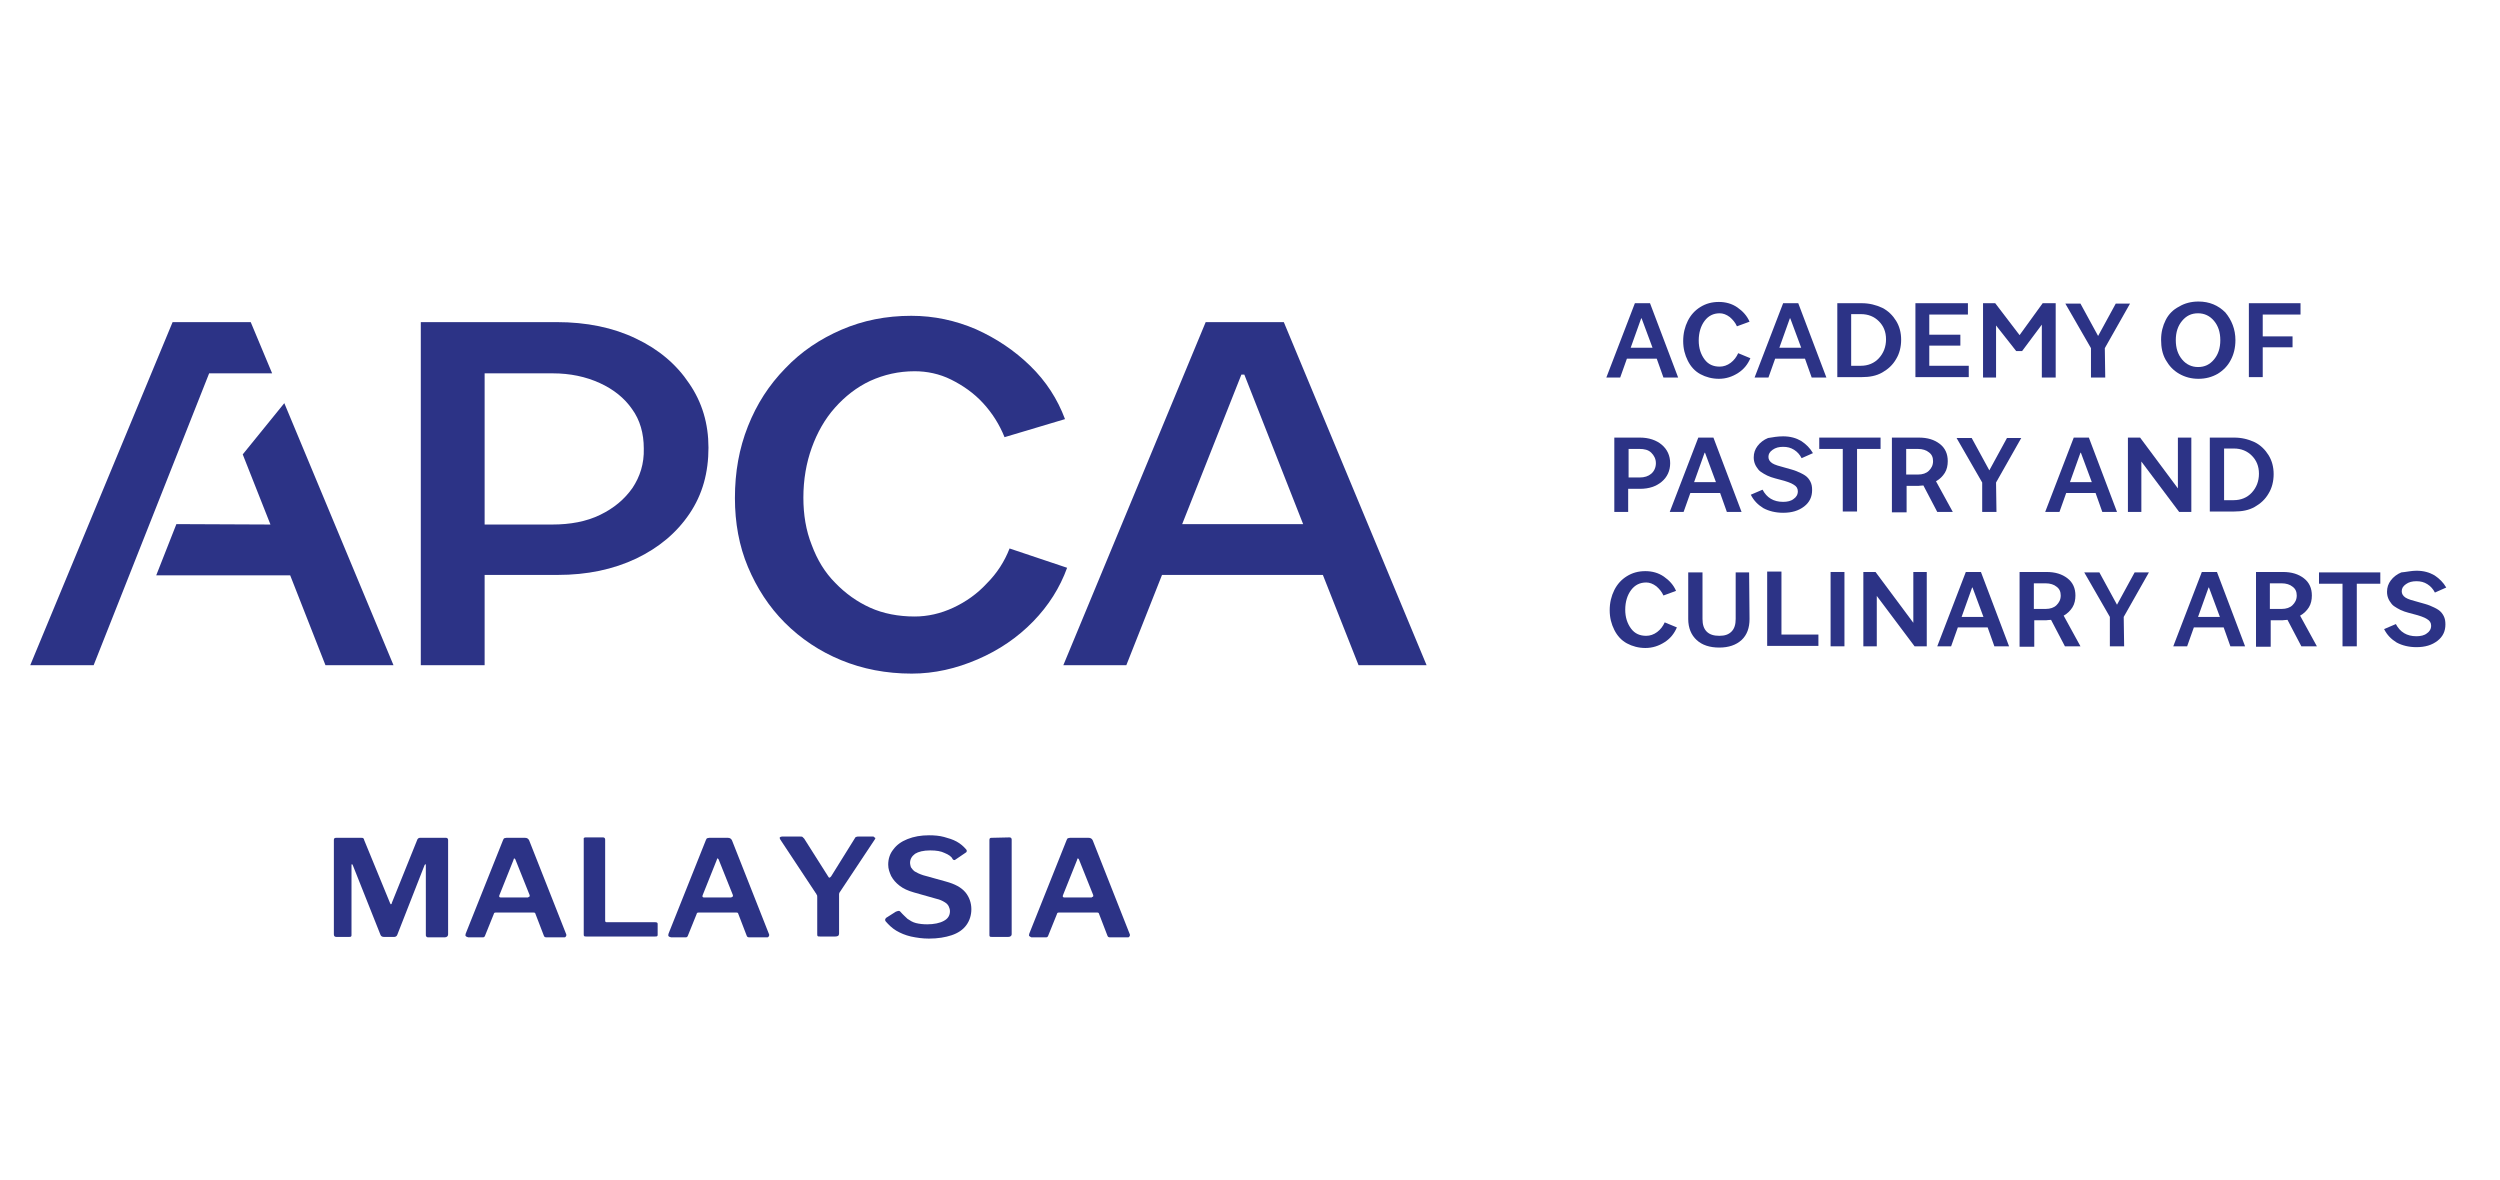 <?xml version="1.0" encoding="utf-8"?>
<!-- Generator: Adobe Illustrator 27.1.1, SVG Export Plug-In . SVG Version: 6.00 Build 0)  -->
<svg version="1.1" id="Layer_1" xmlns="http://www.w3.org/2000/svg" xmlns:xlink="http://www.w3.org/1999/xlink" x="0px" y="0px"
	 viewBox="0 0 595.3 281" style="enable-background:new 0 0 595.3 281;" xml:space="preserve">
<style type="text/css">
	.st0{fill:none;}
	.st1{enable-background:new    ;}
	.st2{fill:#2C3386;}
</style>
<g>
	<g>
		<rect x="382.2" y="71.9" class="st0" width="206" height="88.4"/>
		<g class="st1">
			<path class="st2" d="M396.1,89.9l-1.6-4.5h-7.1l-1.6,4.5h-3.3l6.8-17.7h3.6l6.7,17.7H396.1z M390.8,75.8l-2.5,7h5.2l-2.6-7H390.8
				z"/>
		</g>
		<g>
			<path class="st2" d="M416.8,85.3c-0.6,1.4-1.5,2.6-2.9,3.5s-2.9,1.4-4.6,1.4c-1.6,0-3.1-0.4-4.4-1.1s-2.3-1.8-3-3.2
				s-1.1-2.9-1.1-4.7c0-1.8,0.4-3.4,1.1-4.8s1.7-2.5,3-3.3s2.7-1.2,4.4-1.2c1.6,0,3.1,0.4,4.4,1.3s2.3,2,2.9,3.4l-3,1.1
				c-0.4-0.9-1-1.6-1.7-2.2c-0.8-0.6-1.6-0.9-2.4-0.9c-1.5,0-2.7,0.6-3.6,1.8c-0.9,1.2-1.4,2.8-1.4,4.7c0,1.8,0.5,3.3,1.4,4.5
				s2.1,1.7,3.6,1.7c0.9,0,1.8-0.3,2.6-0.9c0.8-0.6,1.4-1.4,1.8-2.3L416.8,85.3z"/>
			<path class="st2" d="M431.4,89.9l-1.6-4.5h-7.1l-1.6,4.5h-3.3l6.8-17.7h3.6l6.7,17.7H431.4z M426.2,75.8l-2.5,7h5.2l-2.6-7H426.2
				z"/>
			<path class="st2" d="M437.5,89.9V72.2h5.8c1.8,0,3.4,0.4,4.9,1.1c1.4,0.7,2.5,1.8,3.3,3.1s1.2,2.8,1.2,4.5s-0.4,3.3-1.2,4.6
				c-0.8,1.4-1.9,2.4-3.3,3.2c-1.4,0.8-3,1.1-4.9,1.1h-5.8V89.9z M440.8,87.1h2.3c1.7,0,3.2-0.6,4.3-1.8c1.1-1.2,1.7-2.7,1.7-4.5
				s-0.6-3.2-1.7-4.3s-2.5-1.7-4.3-1.7h-2.3V87.1z"/>
			<path class="st2" d="M456.1,89.9V72.2h12.5v2.7h-9.2v4.8h7.4v2.6h-7.4v4.8h9.4v2.7h-12.7V89.9z"/>
		</g>
		<g>
			<path class="st2" d="M472.2,89.9V72.2h2.9l5.8,7.6l5.5-7.6h3.1v17.7h-3.3V77.3l-4.7,6.3h-1.4l-4.8-6.1v12.4H472.2z"/>
		</g>
		<g>
			<path class="st2" d="M501.3,89.9h-3.4v-7l-6.1-10.6h3.6l4.2,7.7l4.2-7.7h3.4l-6,10.6L501.3,89.9L501.3,89.9z"/>
		</g>
		<g>
			<path class="st2" d="M532.3,81c0,1.8-0.4,3.4-1.1,4.7c-0.7,1.4-1.8,2.5-3.1,3.3c-1.4,0.8-2.9,1.2-4.6,1.2c-1.7,0-3.2-0.4-4.6-1.2
				c-1.4-0.8-2.4-1.9-3.2-3.3s-1.1-3-1.1-4.8s0.4-3.3,1.1-4.7s1.8-2.5,3.2-3.2c1.3-0.8,2.9-1.2,4.6-1.2c2.6,0,4.7,0.9,6.4,2.6
				C531.4,76.2,532.3,78.4,532.3,81z M518.1,81c0,1.9,0.5,3.4,1.5,4.6s2.3,1.8,3.8,1.8c1.6,0,2.8-0.6,3.8-1.8s1.5-2.7,1.5-4.6
				s-0.5-3.4-1.5-4.6s-2.3-1.8-3.8-1.8c-1.6,0-2.8,0.6-3.8,1.8C518.6,77.6,518.1,79.1,518.1,81z"/>
		</g>
		<g>
			<path class="st2" d="M535.5,89.9V72.2h12.3v2.7h-9v5.2h7.1v2.6h-7.1v7.1h-3.3V89.9z"/>
		</g>
		<g>
			<path class="st2" d="M384.4,121.9v-17.7h6.1c2.1,0,3.9,0.6,5.2,1.7c1.3,1.1,2,2.6,2,4.4s-0.7,3.3-2,4.4s-3,1.7-5.2,1.7h-2.8v5.5
				H384.4z M387.8,106.9v6.8h2.6c1.2,0,2.1-0.3,2.8-0.9c0.7-0.6,1.1-1.5,1.1-2.5s-0.4-1.8-1.1-2.5s-1.7-0.9-2.8-0.9H387.8z"/>
			<path class="st2" d="M411.2,121.9l-1.6-4.5h-7.1l-1.6,4.5h-3.3l6.8-17.7h3.6l6.7,17.7H411.2z M405.9,107.8l-2.5,7h5.2l-2.6-7
				H405.9z"/>
		</g>
		<g>
			<path class="st2" d="M424.6,103.9c1.7,0,3.1,0.4,4.3,1.1c1.2,0.8,2.1,1.7,2.8,2.9l-2.7,1.2c-0.4-0.8-1-1.5-1.8-2
				s-1.6-0.7-2.6-0.7s-1.8,0.2-2.5,0.7s-1,1-1,1.7c0,0.6,0.3,1.1,0.9,1.5s1.7,0.7,3.2,1.1c1,0.3,1.9,0.5,2.6,0.8s1.4,0.6,2,1
				s1,0.9,1.3,1.5s0.4,1.2,0.4,2c0,1.6-0.6,2.9-1.9,3.9s-2.9,1.5-5,1.5c-1.8,0-3.4-0.4-4.7-1.1c-1.3-0.8-2.3-1.8-3-3.2l2.8-1.2
				c1,1.9,2.6,2.9,4.9,2.9c1,0,1.9-0.2,2.5-0.7c0.6-0.4,1-1,1-1.8c0-0.7-0.3-1.2-1-1.6c-0.6-0.4-1.7-0.8-3.3-1.2
				c-0.8-0.2-1.5-0.4-2.1-0.6s-1.2-0.5-1.7-0.8s-1-0.6-1.3-1s-0.6-0.8-0.8-1.3c-0.2-0.5-0.3-1-0.3-1.6c0-1,0.3-1.9,0.9-2.7
				c0.6-0.8,1.5-1.5,2.5-1.9C422.2,104.1,423.3,103.9,424.6,103.9z"/>
		</g>
		<g>
			<path class="st2" d="M433.2,106.9v-2.7h14.6v2.7h-5.6v14.9h-3.4v-14.9H433.2z"/>
			<path class="st2" d="M450.5,121.9v-17.7h6.4c2.1,0,3.7,0.5,5,1.5s1.9,2.4,1.9,4.1c0,1-0.2,2-0.7,2.8s-1.2,1.5-2.1,2l4,7.3h-3.7
				l-3.3-6.3c-0.5,0-1,0.1-1.2,0.1H454v6.3h-3.5V121.9z M453.9,106.9v6.1h2.8c1.1,0,2-0.3,2.6-0.9s1-1.3,1-2.3c0-0.9-0.3-1.6-1-2.1
				c-0.6-0.5-1.5-0.8-2.6-0.8C456.7,106.9,453.9,106.9,453.9,106.9z"/>
		</g>
		<g>
			<path class="st2" d="M475.4,121.9H472v-7l-6.1-10.6h3.6l4.2,7.7l4.2-7.7h3.4l-6,10.6L475.4,121.9L475.4,121.9z"/>
		</g>
		<g>
			<path class="st2" d="M500.6,121.9l-1.6-4.5h-7l-1.6,4.5H487l6.8-17.7h3.6l6.7,17.7H500.6z M495.4,107.8l-2.5,7h5.2l-2.6-7H495.4z
				"/>
			<path class="st2" d="M506.7,121.9v-17.7h2.9l9,12.1v-12.1h3.2v17.7h-2.9l-9-12v12H506.7z"/>
			<path class="st2" d="M526.2,121.9v-17.7h5.8c1.8,0,3.4,0.4,4.9,1.1c1.4,0.7,2.5,1.8,3.3,3.1s1.2,2.8,1.2,4.5s-0.4,3.3-1.2,4.6
				c-0.8,1.4-1.9,2.4-3.3,3.2c-1.4,0.8-3,1.1-4.9,1.1h-5.8V121.9z M529.6,119.1h2.3c1.7,0,3.2-0.6,4.3-1.8c1.1-1.2,1.7-2.7,1.7-4.5
				s-0.6-3.2-1.7-4.3s-2.5-1.7-4.3-1.7h-2.3V119.1z"/>
		</g>
		<g>
			<path class="st2" d="M399.3,149.4c-0.6,1.4-1.5,2.6-2.9,3.5s-2.9,1.4-4.6,1.4c-1.6,0-3.1-0.4-4.4-1.1s-2.3-1.8-3-3.2
				s-1.1-2.9-1.1-4.7s0.4-3.4,1.1-4.8c0.7-1.4,1.7-2.5,3-3.3s2.7-1.2,4.4-1.2c1.6,0,3.1,0.4,4.4,1.3c1.3,0.9,2.3,2,2.9,3.4l-3,1.1
				c-0.4-0.9-1-1.6-1.7-2.2c-0.8-0.6-1.6-0.9-2.4-0.9c-1.5,0-2.7,0.6-3.6,1.8s-1.4,2.8-1.4,4.7c0,1.8,0.5,3.3,1.4,4.5
				s2.1,1.7,3.6,1.7c0.9,0,1.8-0.3,2.6-0.9c0.8-0.6,1.4-1.4,1.8-2.3L399.3,149.4z"/>
			<path class="st2" d="M416.6,147.4c0,2.1-0.6,3.8-1.9,5s-3.1,1.8-5.3,1.8c-2.3,0-4.1-0.6-5.4-1.8s-2-2.9-2-5v-11.1h3.4v11.1
				c0,1.3,0.3,2.3,1,3s1.7,1,3,1s2.2-0.3,2.9-1c0.7-0.7,1-1.7,1-3v-11.1h3.2L416.6,147.4L416.6,147.4z"/>
			<path class="st2" d="M424.2,136.2v14.9h8.8v2.7h-12.2v-17.7h3.4V136.2z"/>
			<path class="st2" d="M439.2,153.9h-3.3v-17.7h3.3V153.9z"/>
			<path class="st2" d="M443.7,153.9v-17.7h2.9l9,12.1v-12.1h3.2v17.7h-2.9l-9-12v12H443.7z"/>
			<path class="st2" d="M474.9,153.9l-1.6-4.5h-7.1l-1.6,4.5h-3.3l6.8-17.7h3.6l6.7,17.7H474.9z M469.6,139.9l-2.5,7h5.2l-2.6-7
				H469.6z"/>
			<path class="st2" d="M480.9,153.9v-17.7h6.4c2.1,0,3.7,0.5,5,1.5s1.9,2.4,1.9,4.1c0,1-0.2,2-0.7,2.8s-1.2,1.5-2.1,2l4,7.3h-3.7
				l-3.3-6.3c-0.5,0-1,0.1-1.2,0.1h-2.8v6.3h-3.5V153.9z M484.3,138.9v6.1h2.8c1.1,0,2-0.3,2.6-0.9c0.6-0.6,1-1.3,1-2.3
				c0-0.9-0.3-1.6-1-2.1c-0.6-0.5-1.5-0.8-2.6-0.8H484.3z"/>
		</g>
		<g>
			<path class="st2" d="M505.8,153.9h-3.4v-7l-6.1-10.6h3.6l4.2,7.7l4.2-7.7h3.4l-6,10.6L505.8,153.9L505.8,153.9z"/>
		</g>
		<g>
			<path class="st2" d="M531.1,153.9l-1.6-4.5h-7.1l-1.6,4.5h-3.3l6.8-17.7h3.6l6.7,17.7H531.1z M525.9,139.9l-2.5,7h5.2l-2.6-7
				H525.9z"/>
			<path class="st2" d="M537.2,153.9v-17.7h6.4c2.1,0,3.7,0.5,5,1.5s1.9,2.4,1.9,4.1c0,1-0.2,2-0.7,2.8s-1.2,1.5-2.1,2l4,7.3H548
				l-3.3-6.3c-0.5,0-1,0.1-1.2,0.1h-2.8v6.3h-3.5V153.9z M540.5,138.9v6.1h2.8c1.1,0,2-0.3,2.6-0.9c0.6-0.6,1-1.3,1-2.3
				c0-0.9-0.3-1.6-1-2.1c-0.6-0.5-1.5-0.8-2.6-0.8H540.5z"/>
			<path class="st2" d="M552.2,139v-2.7h14.6v2.7h-5.6v14.9h-3.4V139H552.2z"/>
			<path class="st2" d="M575.4,135.9c1.7,0,3.1,0.4,4.3,1.1c1.2,0.8,2.1,1.7,2.8,2.9l-2.7,1.2c-0.4-0.8-1-1.5-1.8-2
				s-1.6-0.7-2.6-0.7s-1.8,0.2-2.5,0.7s-1,1-1,1.7c0,0.6,0.3,1.1,0.9,1.5c0.6,0.4,1.7,0.7,3.2,1.1c1,0.3,1.9,0.5,2.6,0.8
				c0.7,0.3,1.4,0.6,2,1s1,0.9,1.3,1.5s0.4,1.2,0.4,2c0,1.6-0.6,2.9-1.9,3.9c-1.3,1-2.9,1.5-5,1.5c-1.8,0-3.4-0.4-4.7-1.1
				c-1.3-0.8-2.3-1.8-3-3.2l2.8-1.2c1,1.9,2.6,2.9,4.9,2.9c1,0,1.9-0.2,2.5-0.7c0.6-0.4,1-1,1-1.8c0-0.7-0.3-1.2-1-1.6
				c-0.6-0.4-1.7-0.8-3.3-1.2c-0.8-0.2-1.5-0.4-2.1-0.6c-0.6-0.2-1.2-0.5-1.7-0.8s-1-0.6-1.3-1s-0.6-0.8-0.8-1.3s-0.3-1-0.3-1.6
				c0-1,0.3-1.9,0.9-2.7c0.6-0.8,1.5-1.5,2.5-1.9C573,136.2,574.2,135.9,575.4,135.9z"/>
		</g>
	</g>
	<g>
		<g>
			<path class="st2" d="M254.1,135.2c-1.7,4.7-4.4,9-8.1,12.8c-3.7,3.8-8.1,6.8-13.2,9c-5.1,2.2-10.3,3.4-15.7,3.4
				c-6.1,0-11.7-1.1-16.8-3.2c-5.1-2.1-9.6-5.1-13.4-8.9c-3.8-3.8-6.7-8.3-8.8-13.3s-3.1-10.5-3.1-16.4c0-6.2,1-11.8,3.1-17.1
				s5-9.8,8.9-13.8c3.8-4,8.3-7,13.4-9.2s10.6-3.3,16.6-3.3c5.4,0,10.5,1.1,15.4,3.2c4.9,2.2,9.2,5.1,12.9,8.7
				c3.8,3.7,6.5,7.9,8.3,12.7l-14.4,4.3c-1.2-3-2.9-5.7-5.1-8.1c-2.2-2.4-4.8-4.2-7.6-5.6s-5.8-2-8.7-2c-3.8,0-7.3,0.8-10.6,2.3
				c-3.2,1.5-6,3.7-8.4,6.4c-2.4,2.7-4.2,5.9-5.5,9.5s-2,7.6-2,11.9c0,4,0.6,7.8,2,11.3c1.3,3.5,3.1,6.5,5.6,9
				c2.4,2.5,5.2,4.5,8.3,5.9s6.7,2.1,10.6,2.1c3.1,0,6.2-0.7,9.2-2.1c3-1.4,5.7-3.3,8-5.8c2.4-2.4,4.2-5.2,5.4-8.3L254.1,135.2z"/>
			<path class="st2" d="M323.5,158.4h16.2l-34-81.7h-18.6l-33.9,81.7h15l8.5-21.5H315L323.5,158.4z M281.5,124.8l14.1-35.6h0.7
				l14,35.6H281.5z"/>
			<path class="st2" d="M164.1,91.3c-3-4.5-7.2-8.1-12.7-10.7c-5.4-2.6-11.7-3.9-18.9-3.9h-17.1h-15.2v81.7h15.2v-21.5h17.4
				c7,0,13.2-1.3,18.7-3.9c5.4-2.6,9.6-6.1,12.7-10.7s4.5-9.8,4.5-15.7C168.7,100.9,167.2,95.8,164.1,91.3 M150.6,116.2
				c-1.9,2.7-4.4,4.8-7.7,6.4c-3.3,1.6-7.1,2.3-11.4,2.3h-16.1v-36h16.2c4.2,0,7.9,0.8,11.2,2.3s5.9,3.6,7.7,6.2
				c1.9,2.6,2.8,5.8,2.8,9.4C153.4,110.4,152.4,113.5,150.6,116.2"/>
			<polygon class="st2" points="49.8,88.9 64.8,88.9 59.7,76.7 41.1,76.7 7.2,158.4 22.3,158.4 			"/>
			<polygon class="st2" points="93.7,158.4 67.7,96 57.8,108.2 64.4,124.9 42,124.8 37.2,137 69.1,137 77.5,158.4 			"/>
		</g>
	</g>
	<g>
		<g>
			<path class="st2" d="M79.5,222.5V200c0-0.4,0.2-0.5,0.6-0.5H86c0.2,0,0.4,0,0.5,0.1s0.2,0.2,0.2,0.4l6.2,15.1
				c0.1,0.2,0.2,0.3,0.2,0.2c0.1,0,0.2-0.1,0.2-0.3l6-14.9c0.1-0.4,0.4-0.6,0.7-0.6h6.2c0.3,0,0.5,0.2,0.5,0.5v22.5
				c0,0.4-0.3,0.7-0.8,0.7h-3.8c-0.2,0-0.4,0-0.5-0.1s-0.2-0.2-0.2-0.4V206c0-0.1,0-0.2-0.1-0.2s-0.1,0.1-0.2,0.2l-6.5,16.6
				c-0.1,0.3-0.4,0.5-0.7,0.5h-2.5c-0.4,0-0.7-0.2-0.8-0.5L84,206c0-0.1-0.1-0.2-0.2-0.2s-0.1,0.1-0.1,0.2v16.6c0,0.2,0,0.3-0.1,0.4
				c-0.1,0.1-0.2,0.1-0.5,0.1h-3C79.7,223.1,79.5,222.9,79.5,222.5z"/>
			<path class="st2" d="M110.9,222.9c-0.1-0.1-0.1-0.3,0-0.6l8.9-22.3c0.1-0.2,0.2-0.4,0.3-0.4s0.3-0.1,0.5-0.1h4.4
				c0.5,0,0.8,0.2,1,0.6l8.8,22.3c0.1,0.2,0.1,0.3,0,0.5s-0.2,0.3-0.4,0.3h-4.3c-0.3,0-0.5-0.1-0.6-0.4l-2-5.2
				c0-0.1-0.1-0.2-0.1-0.2c-0.1-0.1-0.2-0.1-0.3-0.1H118c-0.2,0-0.4,0.1-0.4,0.3l-2.1,5.2c0,0.1-0.1,0.2-0.2,0.3s-0.3,0.1-0.4,0.1
				h-3.4C111.1,223.1,111,223,110.9,222.9z M125.8,213.6c0.3,0,0.4-0.2,0.3-0.5l-3.4-8.5c-0.1-0.1-0.2-0.2-0.2-0.2
				c-0.1,0-0.2,0.1-0.2,0.3l-3.4,8.5c-0.1,0.3,0,0.5,0.3,0.5h6.6C125.8,213.7,125.8,213.6,125.8,213.6z"/>
			<path class="st2" d="M139.4,199.4h4.2c0.3,0,0.5,0.2,0.5,0.5v19.3c0,0.3,0.1,0.4,0.4,0.4H156c0.4,0,0.6,0.1,0.6,0.4v2.6
				c0,0.1,0,0.2-0.1,0.3s-0.2,0.1-0.5,0.1h-16.4c-0.3,0-0.4,0-0.5-0.1s-0.1-0.2-0.1-0.4v-22.6C138.9,199.6,139.1,199.4,139.4,199.4z
				"/>
			<path class="st2" d="M159.2,222.9c-0.1-0.1-0.1-0.3,0-0.6l8.9-22.3c0.1-0.2,0.2-0.4,0.3-0.4s0.3-0.1,0.5-0.1h4.4
				c0.5,0,0.8,0.2,1,0.6l8.8,22.3c0.1,0.2,0.1,0.3,0,0.5s-0.2,0.3-0.4,0.3h-4.3c-0.3,0-0.5-0.1-0.6-0.4l-2-5.2
				c0-0.1-0.1-0.2-0.1-0.2c-0.1-0.1-0.2-0.1-0.3-0.1h-9.1c-0.2,0-0.4,0.1-0.4,0.3l-2.1,5.2c0,0.1-0.1,0.2-0.2,0.3
				c-0.1,0.1-0.3,0.1-0.4,0.1h-3.4C159.4,223.1,159.2,223,159.2,222.9z M174.2,213.6c0.3,0,0.4-0.2,0.3-0.5l-3.4-8.5
				c-0.1-0.1-0.2-0.2-0.2-0.2c-0.1,0-0.2,0.1-0.2,0.3l-3.4,8.5c-0.1,0.3,0,0.5,0.3,0.5h6.6L174.2,213.6L174.2,213.6z"/>
			<path class="st2" d="M208.4,199.5c0.1,0.1,0,0.2-0.1,0.4l-8.3,12.5c-0.1,0.1-0.2,0.3-0.2,0.5s0,0.5,0,0.9v8.5
				c0,0.5-0.3,0.7-0.9,0.7h-3.6c-0.3,0-0.5,0-0.6-0.1s-0.1-0.3-0.1-0.5v-8.7c0-0.3,0-0.5-0.1-0.6s-0.1-0.3-0.3-0.5l-8.4-12.7
				c-0.1-0.2-0.2-0.4-0.1-0.5c0.1-0.1,0.3-0.2,0.5-0.2h4.3c0.3,0,0.5,0,0.6,0.1s0.2,0.2,0.4,0.4l5.7,9c0.1,0.2,0.2,0.3,0.3,0.3
				s0.2-0.1,0.4-0.3l5.6-9c0.1-0.2,0.2-0.4,0.4-0.4c0.1-0.1,0.3-0.1,0.6-0.1h3.5C208.2,199.4,208.2,199.4,208.4,199.5z"/>
			<path class="st2" d="M224.9,203.1c-0.8-0.4-1.9-0.6-3.4-0.6c-1.6,0-2.8,0.3-3.6,0.8c-0.8,0.6-1.2,1.3-1.2,2.2
				c0,0.3,0.1,0.6,0.2,1c0.2,0.3,0.5,0.7,0.9,1c0.5,0.3,1.1,0.6,2,0.9l5.4,1.5c2.2,0.6,3.7,1.4,4.7,2.6c0.9,1.1,1.4,2.5,1.4,4
				c0,1.4-0.4,2.7-1.2,3.8s-2,1.9-3.5,2.4s-3.3,0.8-5.4,0.8c-1.5,0-2.9-0.2-4.3-0.5c-1.3-0.3-2.5-0.8-3.5-1.4
				c-1-0.6-1.8-1.4-2.5-2.2c-0.1-0.2-0.2-0.3-0.1-0.5s0.1-0.3,0.3-0.4l2.2-1.4c0.3-0.1,0.5-0.2,0.7-0.2s0.3,0.1,0.4,0.2
				c0.6,0.7,1.2,1.2,1.7,1.7c0.6,0.4,1.2,0.8,2,1s1.7,0.3,2.7,0.3c1.6,0,3-0.3,3.9-0.8c1-0.5,1.5-1.3,1.5-2.3c0-0.4-0.1-0.8-0.3-1.2
				s-0.5-0.7-1-1s-1.1-0.6-2-0.8l-5.3-1.5c-1.4-0.4-2.5-0.9-3.4-1.6c-0.9-0.7-1.5-1.4-2-2.3c-0.4-0.9-0.7-1.7-0.7-2.7
				c0-1.4,0.4-2.6,1.2-3.6c0.8-1.1,1.9-1.9,3.4-2.5s3.2-0.9,5.1-0.9c1.3,0,2.5,0.1,3.6,0.4c1.1,0.3,2.1,0.6,3,1.1s1.6,1.1,2.2,1.8
				c0.1,0.1,0.2,0.2,0.2,0.4c0,0.1,0,0.3-0.2,0.4l-2.5,1.7c-0.1,0.1-0.2,0.1-0.3,0.1s-0.3-0.1-0.4-0.3
				C226.6,204,225.9,203.5,224.9,203.1z"/>
			<path class="st2" d="M240.4,199.4c0.3,0,0.5,0.2,0.5,0.5v22.5c0,0.3-0.1,0.4-0.2,0.5c-0.1,0.1-0.3,0.2-0.7,0.2h-3.7
				c-0.3,0-0.5,0-0.6-0.1s-0.1-0.2-0.1-0.4V200c0-0.4,0.2-0.5,0.5-0.5L240.4,199.4L240.4,199.4z"/>
			<path class="st2" d="M245.1,222.9c-0.1-0.1-0.1-0.3,0-0.6L254,200c0.1-0.2,0.2-0.4,0.3-0.4s0.3-0.1,0.5-0.1h4.4
				c0.5,0,0.8,0.2,1,0.6l8.8,22.3c0.1,0.2,0.1,0.3,0,0.5s-0.2,0.3-0.4,0.3h-4.3c-0.3,0-0.5-0.1-0.6-0.4l-2-5.2
				c0-0.1-0.1-0.2-0.1-0.2c-0.1-0.1-0.2-0.1-0.3-0.1h-9.2c-0.2,0-0.4,0.1-0.4,0.3l-2.1,5.2c0,0.1-0.1,0.2-0.2,0.3
				c-0.1,0.1-0.3,0.1-0.4,0.1h-3.4C245.4,223.1,245.2,223,245.1,222.9z M260,213.6c0.3,0,0.4-0.2,0.3-0.5l-3.4-8.5
				c-0.1-0.1-0.2-0.2-0.2-0.2c-0.1,0-0.2,0.1-0.2,0.3l-3.4,8.5c-0.1,0.3,0,0.5,0.3,0.5h6.6L260,213.6L260,213.6z"/>
		</g>
	</g>
</g>
</svg>

